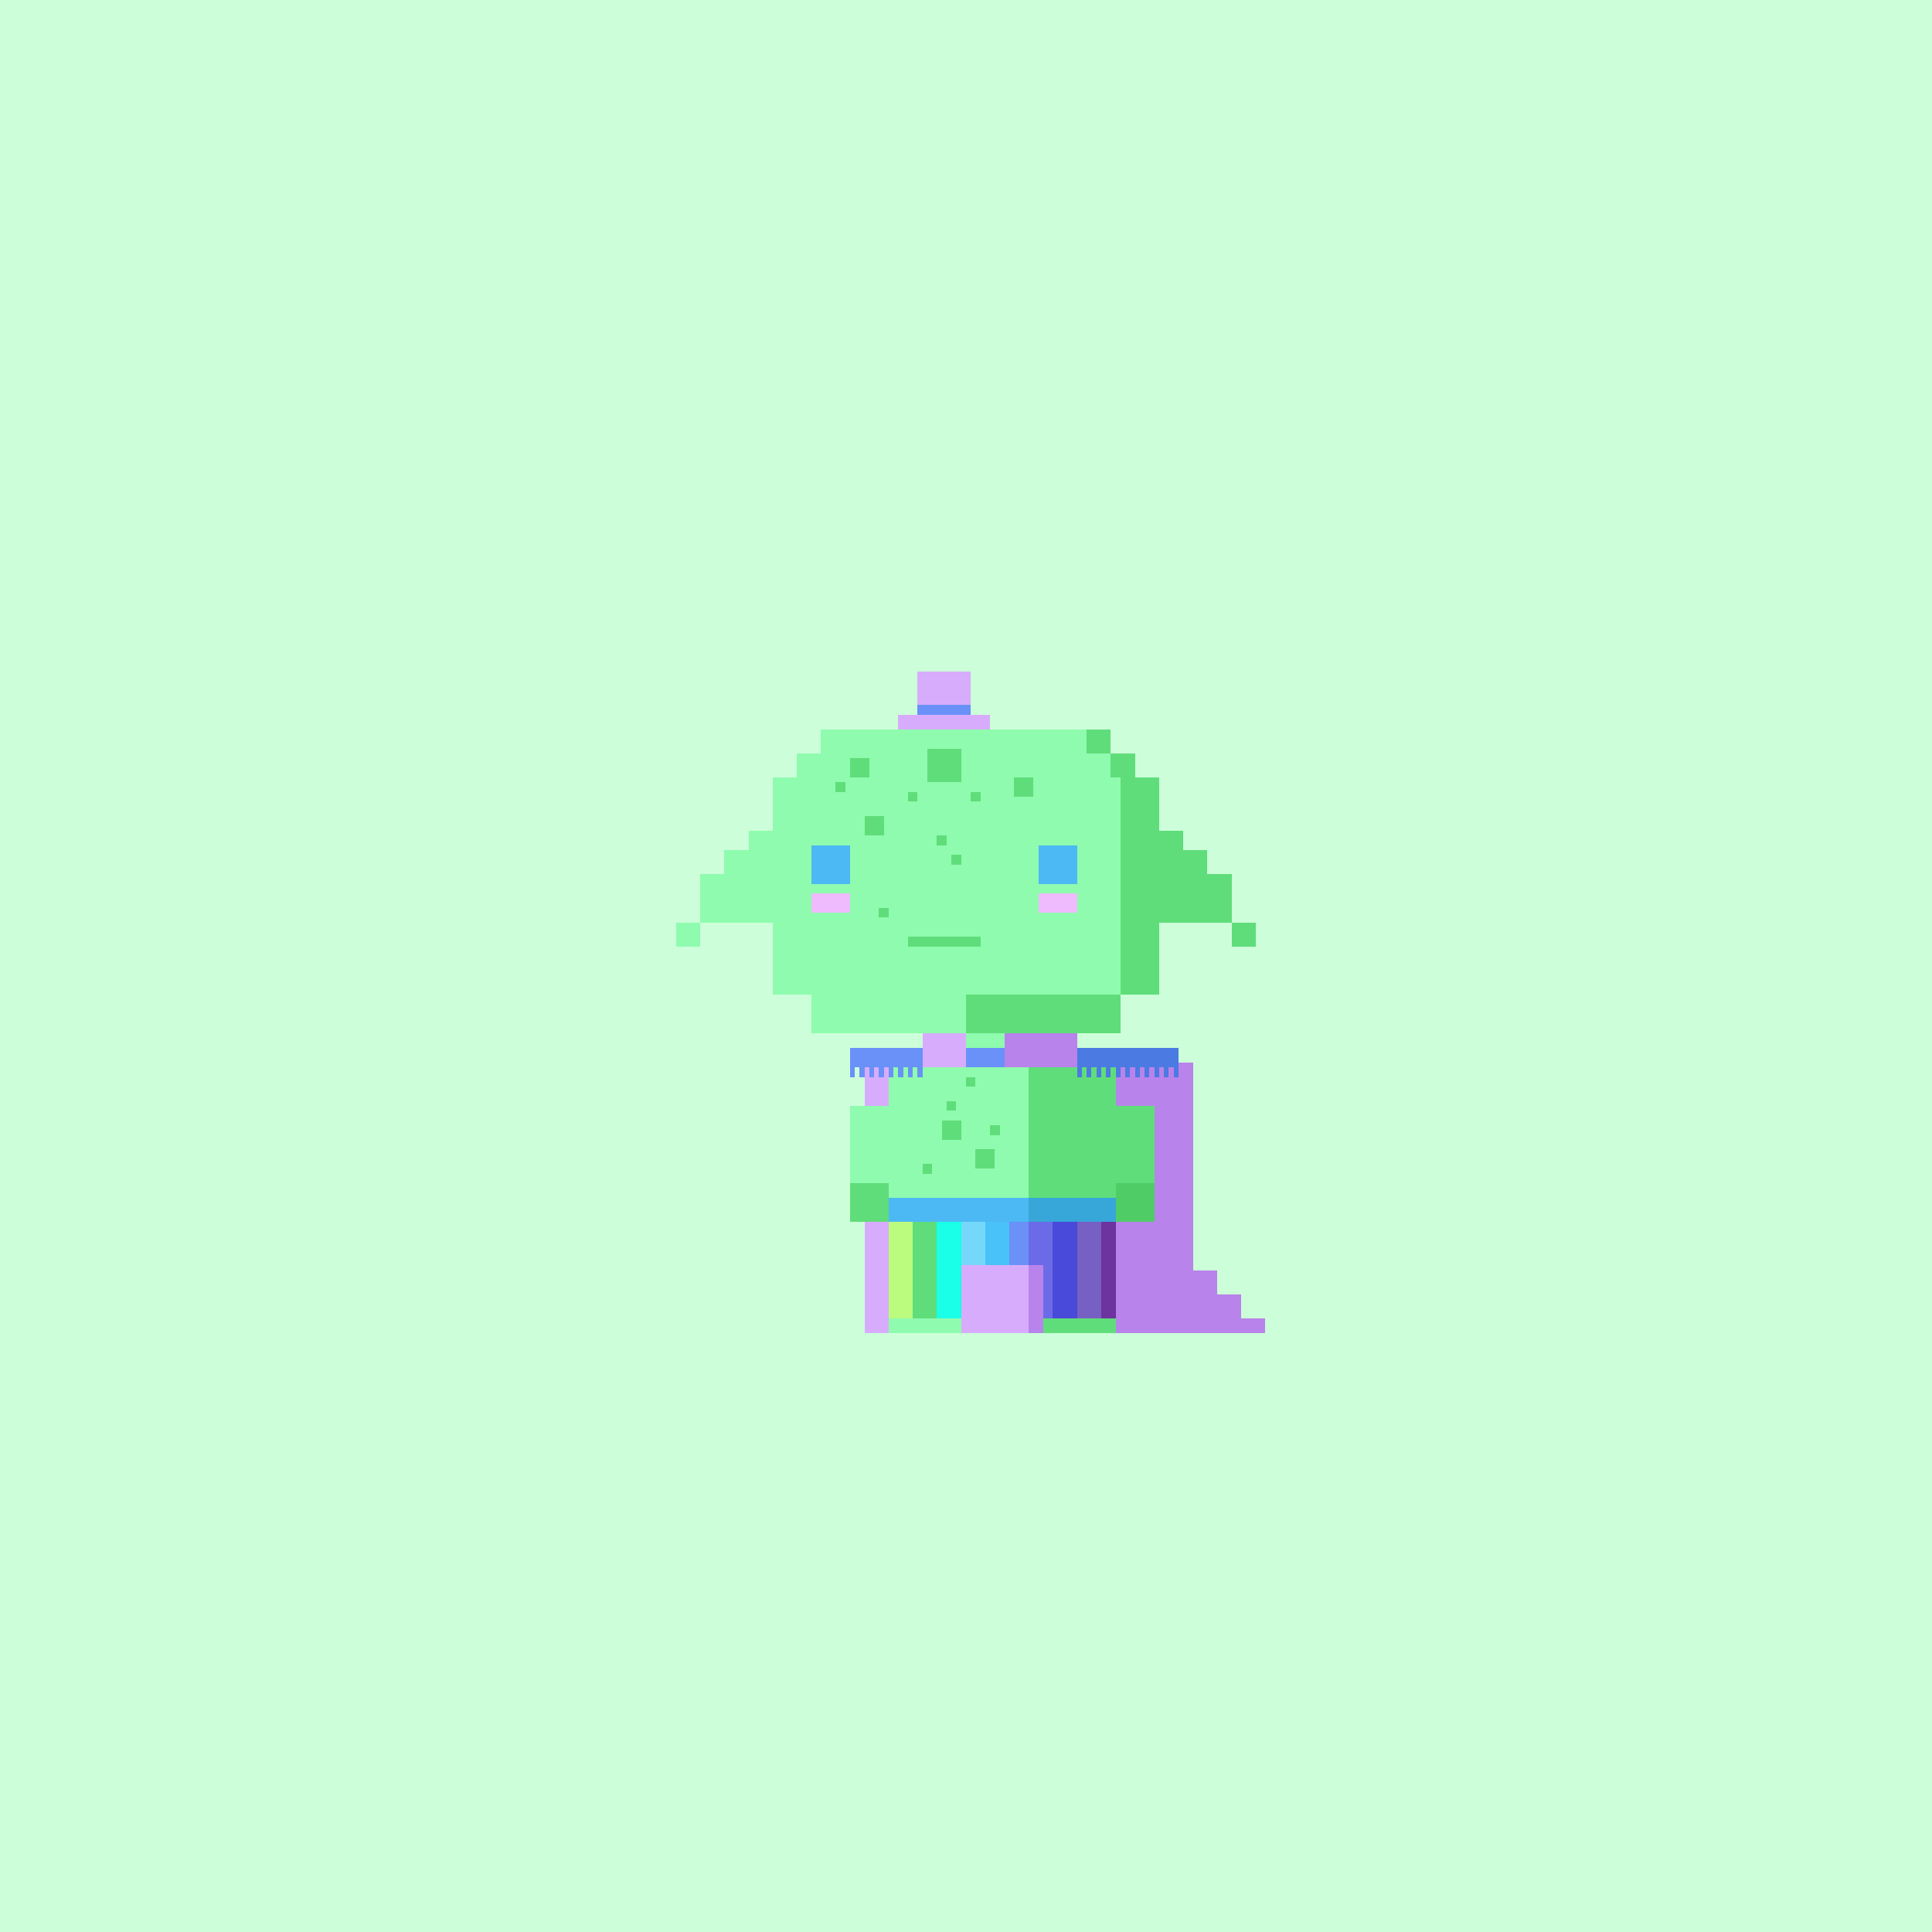 <svg id="Layer_1" data-name="Layer 1" xmlns="http://www.w3.org/2000/svg" viewBox="0 0 400 400">
  <defs>
    <style>.cls-1{fill:#ccffd9;}.cls-2{fill:#8ffbae;}.cls-3{fill:#4db9f4;}.cls-4{fill:#5fdd7a;}.cls-5{fill:#efbbfc;}.cls-6{fill:#50cc67;}.cls-7{fill:#386b2c;}.cls-8{fill:#d8acfc;}.cls-9{fill:#b883ea;}.cls-10{fill:#6991f8;}.cls-11{fill:#8aaa90;}.cls-12{fill:#bbfb7e;}.cls-13{fill:#1affe8;}.cls-14{fill:#75d8fb;}.cls-15{fill:#48c2f8;}.cls-16{fill:#6b6be7;}.cls-17{fill:#4949da;}.cls-18{fill:#7660c3;}.cls-19{fill:#6d339f;}.cls-20{fill:#36a7d8;}.cls-21{fill:#4b7ae2;}</style>
  </defs>
  <path class="cls-1" d="M-8.86-10.4H411.41V409.87H-8.86z" shape-rendering="crispEdges"/>
  <path class="cls-2" d="M240 206 240 161 235 161 235 156 230 156 230 151 170 151 170 156 165 156 165 161 160 161 160 172 155 172 155 176 150 176 150 181 145 181 145 186 145 191 150 191 160 191 160 206 168 206 168 214 191 214 191 221 184 221 184 229 176 229 176 245 184 245 184 262 191 262 213 262 213 214 200 214 200 206 240 206zM140 191H145V196H140z" shape-rendering="crispEdges"/>
  <path id="Left_Eye" data-name="Left Eye" class="cls-3" d="M168 175H176V183H168z" shape-rendering="crispEdges"/>
  <path id="Right_Eye" data-name="Right Eye" class="cls-3" d="M215 175H223V183H215z" shape-rendering="crispEdges"/>
  <path id="Mouth" class="cls-4" d="M188 194H203V196H188z" shape-rendering="crispEdges"/>
  <path id="Left_Cheek" data-name="Left Cheek" class="cls-5" d="M168 185H176V189H168z" shape-rendering="crispEdges"/>
  <path id="Right_Cheek" data-name="Right Cheek" class="cls-5" d="M215 185H223V189H215z" shape-rendering="crispEdges"/>
  <path class="cls-4" d="M231 229 231 221 223 221 223 214 213 214 213 262 223 262 231 262 231 245 239 245 239 229 231 229z" shape-rendering="crispEdges"/>
  <path class="cls-2" d="M184 262H199V276H184z" shape-rendering="crispEdges"/>
  <path id="Left_Shoe" data-name="Left Shoe" class="cls-4" d="M176 245H184V253H176z" shape-rendering="crispEdges"/>
  <path id="Left_Hand" data-name="Left Hand" class="cls-6" d="M231 245H239V253H231z" shape-rendering="crispEdges"/>
  <path class="cls-4" d="M216 262H231V276H216zM200 206H232V214H200zM225 151H230V156H225zM255 181 250 181 250 176 245 176 245 172 240 172 240 161 235 161 235 156 230 156 230 161 232 161 232 206 240 206 240 191 250 191 255 191 255 186 255 181zM255 191H260V196H255zM195 232H199V236H195zM202 238H206V242H202zM196 228H198V230H196zM192 155H199V162H192zM210 161H214V165H210zM201 164H203V166H201zM194 173H196V175H194zM197 177H199V179H197zM182 188H184V190H182zM179 169H183V173H179zM176 157H180V161H176zM188 164H190V166H188zM173 162H175V164H173zM200 223H202V225H200z" shape-rendering="crispEdges"/>
  <path class="cls-7" d="M195 215H197V217H195z" shape-rendering="crispEdges"/>
  <path class="cls-4" d="M191 241H193V243H191zM205 233H207V235H205z" shape-rendering="crispEdges"/>
  <path class="cls-7" d="M195 256H197V258H195zM188 261H190V263H188z" shape-rendering="crispEdges"/>
  <path class="cls-8" d="M191 214H200V221H191z" shape-rendering="crispEdges"/>
  <path class="cls-8" transform="translate(375 438) rotate(180)" d="M184 217H191V221H184z" shape-rendering="crispEdges"/>
  <path class="cls-8" transform="translate(363 446) rotate(180)" d="M179 217H184V229H179z" shape-rendering="crispEdges"/>
  <path class="cls-9" d="M257 273 257 268 252 268 252 263 247 263 247 253 247 229 247 220 244 220 244 217 231 217 231 229 239 229 239 253 231 253 231 276 247 276 257 276 262 276 262 273 257 273z" shape-rendering="crispEdges"/>
  <path class="cls-8" transform="translate(363 529) rotate(180)" d="M179 253H184V276H179z" shape-rendering="crispEdges"/>
  <path class="cls-8" transform="translate(412 538) rotate(180)" d="M199 262H213V276H199z" shape-rendering="crispEdges"/>
  <path class="cls-9" d="M213 262H216V276H213z" shape-rendering="crispEdges"/>
  <path class="cls-9" transform="translate(454 438) rotate(180)" d="M223 217H231V221H223z" shape-rendering="crispEdges"/>
  <path class="cls-9" d="M208 214H223V221H208z" shape-rendering="crispEdges"/>
  <path class="cls-10" transform="translate(408 438) rotate(180)" d="M200 217H208V221H200z" shape-rendering="crispEdges"/>
  <path class="cls-8" d="M190 139H201V148H190zM186 148H205V151H186z" shape-rendering="crispEdges"/>
  <path class="cls-10" transform="translate(391 294) rotate(180)" d="M190 146H201V148H190z" shape-rendering="crispEdges"/>
  <path class="cls-11" d="M184 253H199V273H184z" shape-rendering="crispEdges"/>
  <path class="cls-12" d="M184 253H189V273H184z" shape-rendering="crispEdges"/>
  <path class="cls-4" d="M189 253H194V273H189z" shape-rendering="crispEdges"/>
  <path class="cls-13" d="M194 253H199V273H194z" shape-rendering="crispEdges"/>
  <path class="cls-14" transform="translate(403 515) rotate(180)" d="M199 253H204V262H199z" shape-rendering="crispEdges"/>
  <path class="cls-15" transform="translate(413 515) rotate(180)" d="M204 253H209V262H204z" shape-rendering="crispEdges"/>
  <path class="cls-10" transform="translate(422 515) rotate(180)" d="M209 253H213V262H209z" shape-rendering="crispEdges"/>
  <path class="cls-16" transform="translate(431 515) rotate(180)" d="M213 253H218V262H213z" shape-rendering="crispEdges"/>
  <path class="cls-17" transform="translate(441 526) rotate(180)" d="M218 253H223V273H218z" shape-rendering="crispEdges"/>
  <path class="cls-18" transform="translate(451 526) rotate(180)" d="M223 253H228V273H223z" shape-rendering="crispEdges"/>
  <path class="cls-19" transform="translate(459 526) rotate(180)" d="M228 253H231V273H228z" shape-rendering="crispEdges"/>
  <path class="cls-16" transform="translate(434 535) rotate(180)" d="M216 262H218V273H216z" shape-rendering="crispEdges"/>
  <path class="cls-3" d="M184 248H231V253H184z" shape-rendering="crispEdges"/>
  <path class="cls-20" d="M213 248H231V253H213z" shape-rendering="crispEdges"/>
  <path class="cls-10" d="M176 217 176 221 176 223 177 223 177 221 178 221 178 223 179 223 179 221 180 221 180 223 181 223 181 221 182 221 182 223 183 223 183 221 184 221 184 223 185 223 185 221 186 221 186 223 187 223 187 221 188 221 188 223 189 223 189 221 190 221 190 223 191 223 191 221 191 217 176 217z" shape-rendering="crispEdges"/>
  <path class="cls-21" d="M223 217 223 221 223 223 224 223 224 221 225 221 225 223 226 223 226 221 227 221 227 223 228 223 228 221 229 221 229 223 230 223 230 221 231 221 231 223 232 223 232 221 233 221 233 223 234 223 234 221 235 221 235 223 236 223 236 221 237 221 237 223 238 223 238 221 239 221 239 223 240 223 240 221 241 221 241 223 242 223 242 221 243 221 243 223 244 223 244 221 244 217 223 217z" shape-rendering="crispEdges"/>
</svg>